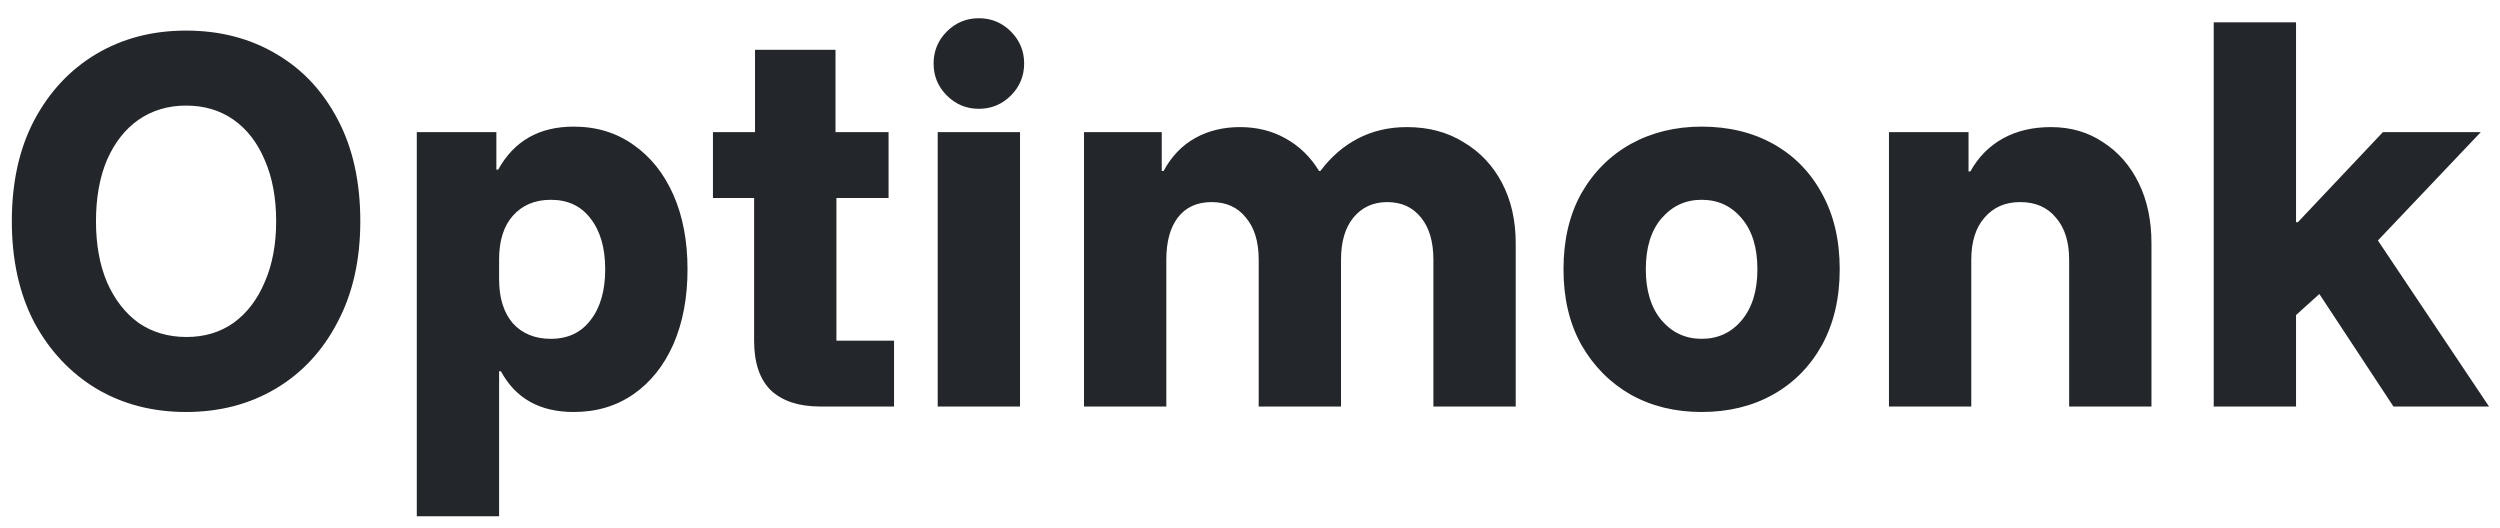 <svg width="123" height="26" viewBox="0 0 123 26" fill="none" xmlns="http://www.w3.org/2000/svg">
<path d="M9.154 20.27C7.504 20.27 6.034 19.887 4.744 19.122C3.454 18.343 2.434 17.255 1.684 15.86C0.949 14.45 0.582 12.793 0.582 10.887C0.582 8.967 0.949 7.31 1.684 5.915C2.434 4.505 3.454 3.417 4.744 2.652C6.034 1.887 7.504 1.505 9.154 1.505C10.819 1.505 12.297 1.887 13.587 2.652C14.877 3.402 15.889 4.482 16.624 5.893C17.359 7.287 17.727 8.953 17.727 10.887C17.727 12.793 17.352 14.45 16.602 15.86C15.867 17.27 14.854 18.358 13.564 19.122C12.274 19.887 10.804 20.27 9.154 20.27ZM9.177 16.58C10.062 16.58 10.834 16.348 11.494 15.883C12.154 15.402 12.664 14.735 13.024 13.88C13.399 13.025 13.587 12.027 13.587 10.887C13.587 9.732 13.399 8.727 13.024 7.872C12.664 7.018 12.154 6.357 11.494 5.893C10.834 5.428 10.054 5.195 9.154 5.195C8.269 5.195 7.489 5.428 6.814 5.893C6.154 6.357 5.637 7.018 5.262 7.872C4.902 8.727 4.722 9.732 4.722 10.887C4.722 12.027 4.902 13.025 5.262 13.88C5.637 14.735 6.154 15.402 6.814 15.883C7.489 16.348 8.277 16.58 9.177 16.58ZM20.506 25.4V6.5H24.421V8.345H24.511C25.291 6.935 26.529 6.23 28.224 6.23C29.349 6.23 30.331 6.53 31.171 7.13C32.011 7.715 32.664 8.533 33.129 9.582C33.594 10.633 33.826 11.855 33.826 13.25C33.826 14.645 33.594 15.875 33.129 16.94C32.664 17.99 32.011 18.808 31.171 19.392C30.331 19.977 29.349 20.27 28.224 20.27C26.559 20.27 25.366 19.602 24.646 18.267H24.556V25.4H20.506ZM27.099 16.67C27.939 16.67 28.591 16.363 29.056 15.748C29.536 15.133 29.776 14.3 29.776 13.25C29.776 12.2 29.536 11.367 29.056 10.752C28.591 10.137 27.939 9.83 27.099 9.83C26.319 9.83 25.696 10.092 25.231 10.617C24.781 11.127 24.556 11.84 24.556 12.755V13.745C24.556 14.66 24.781 15.38 25.231 15.905C25.696 16.415 26.319 16.67 27.099 16.67ZM40.342 20C39.307 20 38.505 19.738 37.935 19.212C37.38 18.672 37.102 17.855 37.102 16.76V9.74H35.077V6.5H37.147V2.45H41.107V6.5H43.717V9.74H41.152V16.76H43.987V20H40.342ZM46.135 20V6.5H50.185V20H46.135ZM48.16 5.353C47.545 5.353 47.02 5.135 46.585 4.7C46.15 4.265 45.933 3.74 45.933 3.125C45.933 2.51 46.15 1.985 46.585 1.55C47.02 1.115 47.545 0.897 48.16 0.897C48.775 0.897 49.3 1.115 49.735 1.55C50.17 1.985 50.388 2.51 50.388 3.125C50.388 3.74 50.17 4.265 49.735 4.7C49.3 5.135 48.775 5.353 48.16 5.353ZM53.333 20V6.5H57.158V8.412H57.248C57.638 7.692 58.156 7.152 58.801 6.793C59.446 6.433 60.181 6.253 61.006 6.253C61.846 6.253 62.596 6.44 63.256 6.815C63.931 7.19 64.478 7.723 64.898 8.412H64.966C65.476 7.723 66.091 7.19 66.811 6.815C67.531 6.44 68.333 6.253 69.218 6.253C70.283 6.253 71.213 6.5 72.008 6.995C72.818 7.475 73.448 8.143 73.898 8.998C74.348 9.852 74.573 10.842 74.573 11.967V20H70.523V12.777C70.523 11.893 70.321 11.203 69.916 10.707C69.511 10.197 68.956 9.943 68.251 9.943C67.561 9.943 67.006 10.197 66.586 10.707C66.181 11.203 65.978 11.893 65.978 12.777V20H61.928V12.777C61.928 11.893 61.718 11.203 61.298 10.707C60.893 10.197 60.331 9.943 59.611 9.943C58.891 9.943 58.336 10.197 57.946 10.707C57.571 11.203 57.383 11.893 57.383 12.777V20H53.333ZM83.719 20.27C82.414 20.27 81.251 19.985 80.231 19.415C79.211 18.83 78.401 18.012 77.801 16.962C77.216 15.912 76.924 14.675 76.924 13.25C76.924 11.81 77.216 10.565 77.801 9.515C78.401 8.465 79.211 7.655 80.231 7.085C81.266 6.515 82.429 6.23 83.719 6.23C85.054 6.23 86.231 6.515 87.251 7.085C88.271 7.655 89.066 8.465 89.636 9.515C90.221 10.565 90.514 11.81 90.514 13.25C90.514 14.675 90.221 15.92 89.636 16.985C89.051 18.035 88.249 18.845 87.229 19.415C86.209 19.985 85.039 20.27 83.719 20.27ZM83.719 16.67C84.529 16.67 85.189 16.363 85.699 15.748C86.209 15.133 86.464 14.3 86.464 13.25C86.464 12.185 86.209 11.352 85.699 10.752C85.189 10.137 84.529 9.83 83.719 9.83C82.924 9.83 82.264 10.137 81.739 10.752C81.229 11.352 80.974 12.185 80.974 13.25C80.974 14.3 81.229 15.133 81.739 15.748C82.264 16.363 82.924 16.67 83.719 16.67ZM92.937 20V6.5H96.852V8.435H96.942C97.332 7.73 97.864 7.19 98.539 6.815C99.214 6.44 100.002 6.253 100.902 6.253C101.877 6.253 102.732 6.5 103.467 6.995C104.217 7.475 104.802 8.143 105.222 8.998C105.642 9.852 105.852 10.842 105.852 11.967V20H101.802V12.777C101.802 11.893 101.584 11.203 101.149 10.707C100.729 10.197 100.144 9.943 99.394 9.943C98.659 9.943 98.074 10.197 97.639 10.707C97.204 11.203 96.987 11.893 96.987 12.777V20H92.937ZM108.915 20V1.1H112.965V10.932H113.055L117.24 6.5H122.055L116.993 11.832L122.46 20H117.758L114.113 14.465L112.965 15.5V20H108.915Z" fill="#23262A"/>
</svg>
